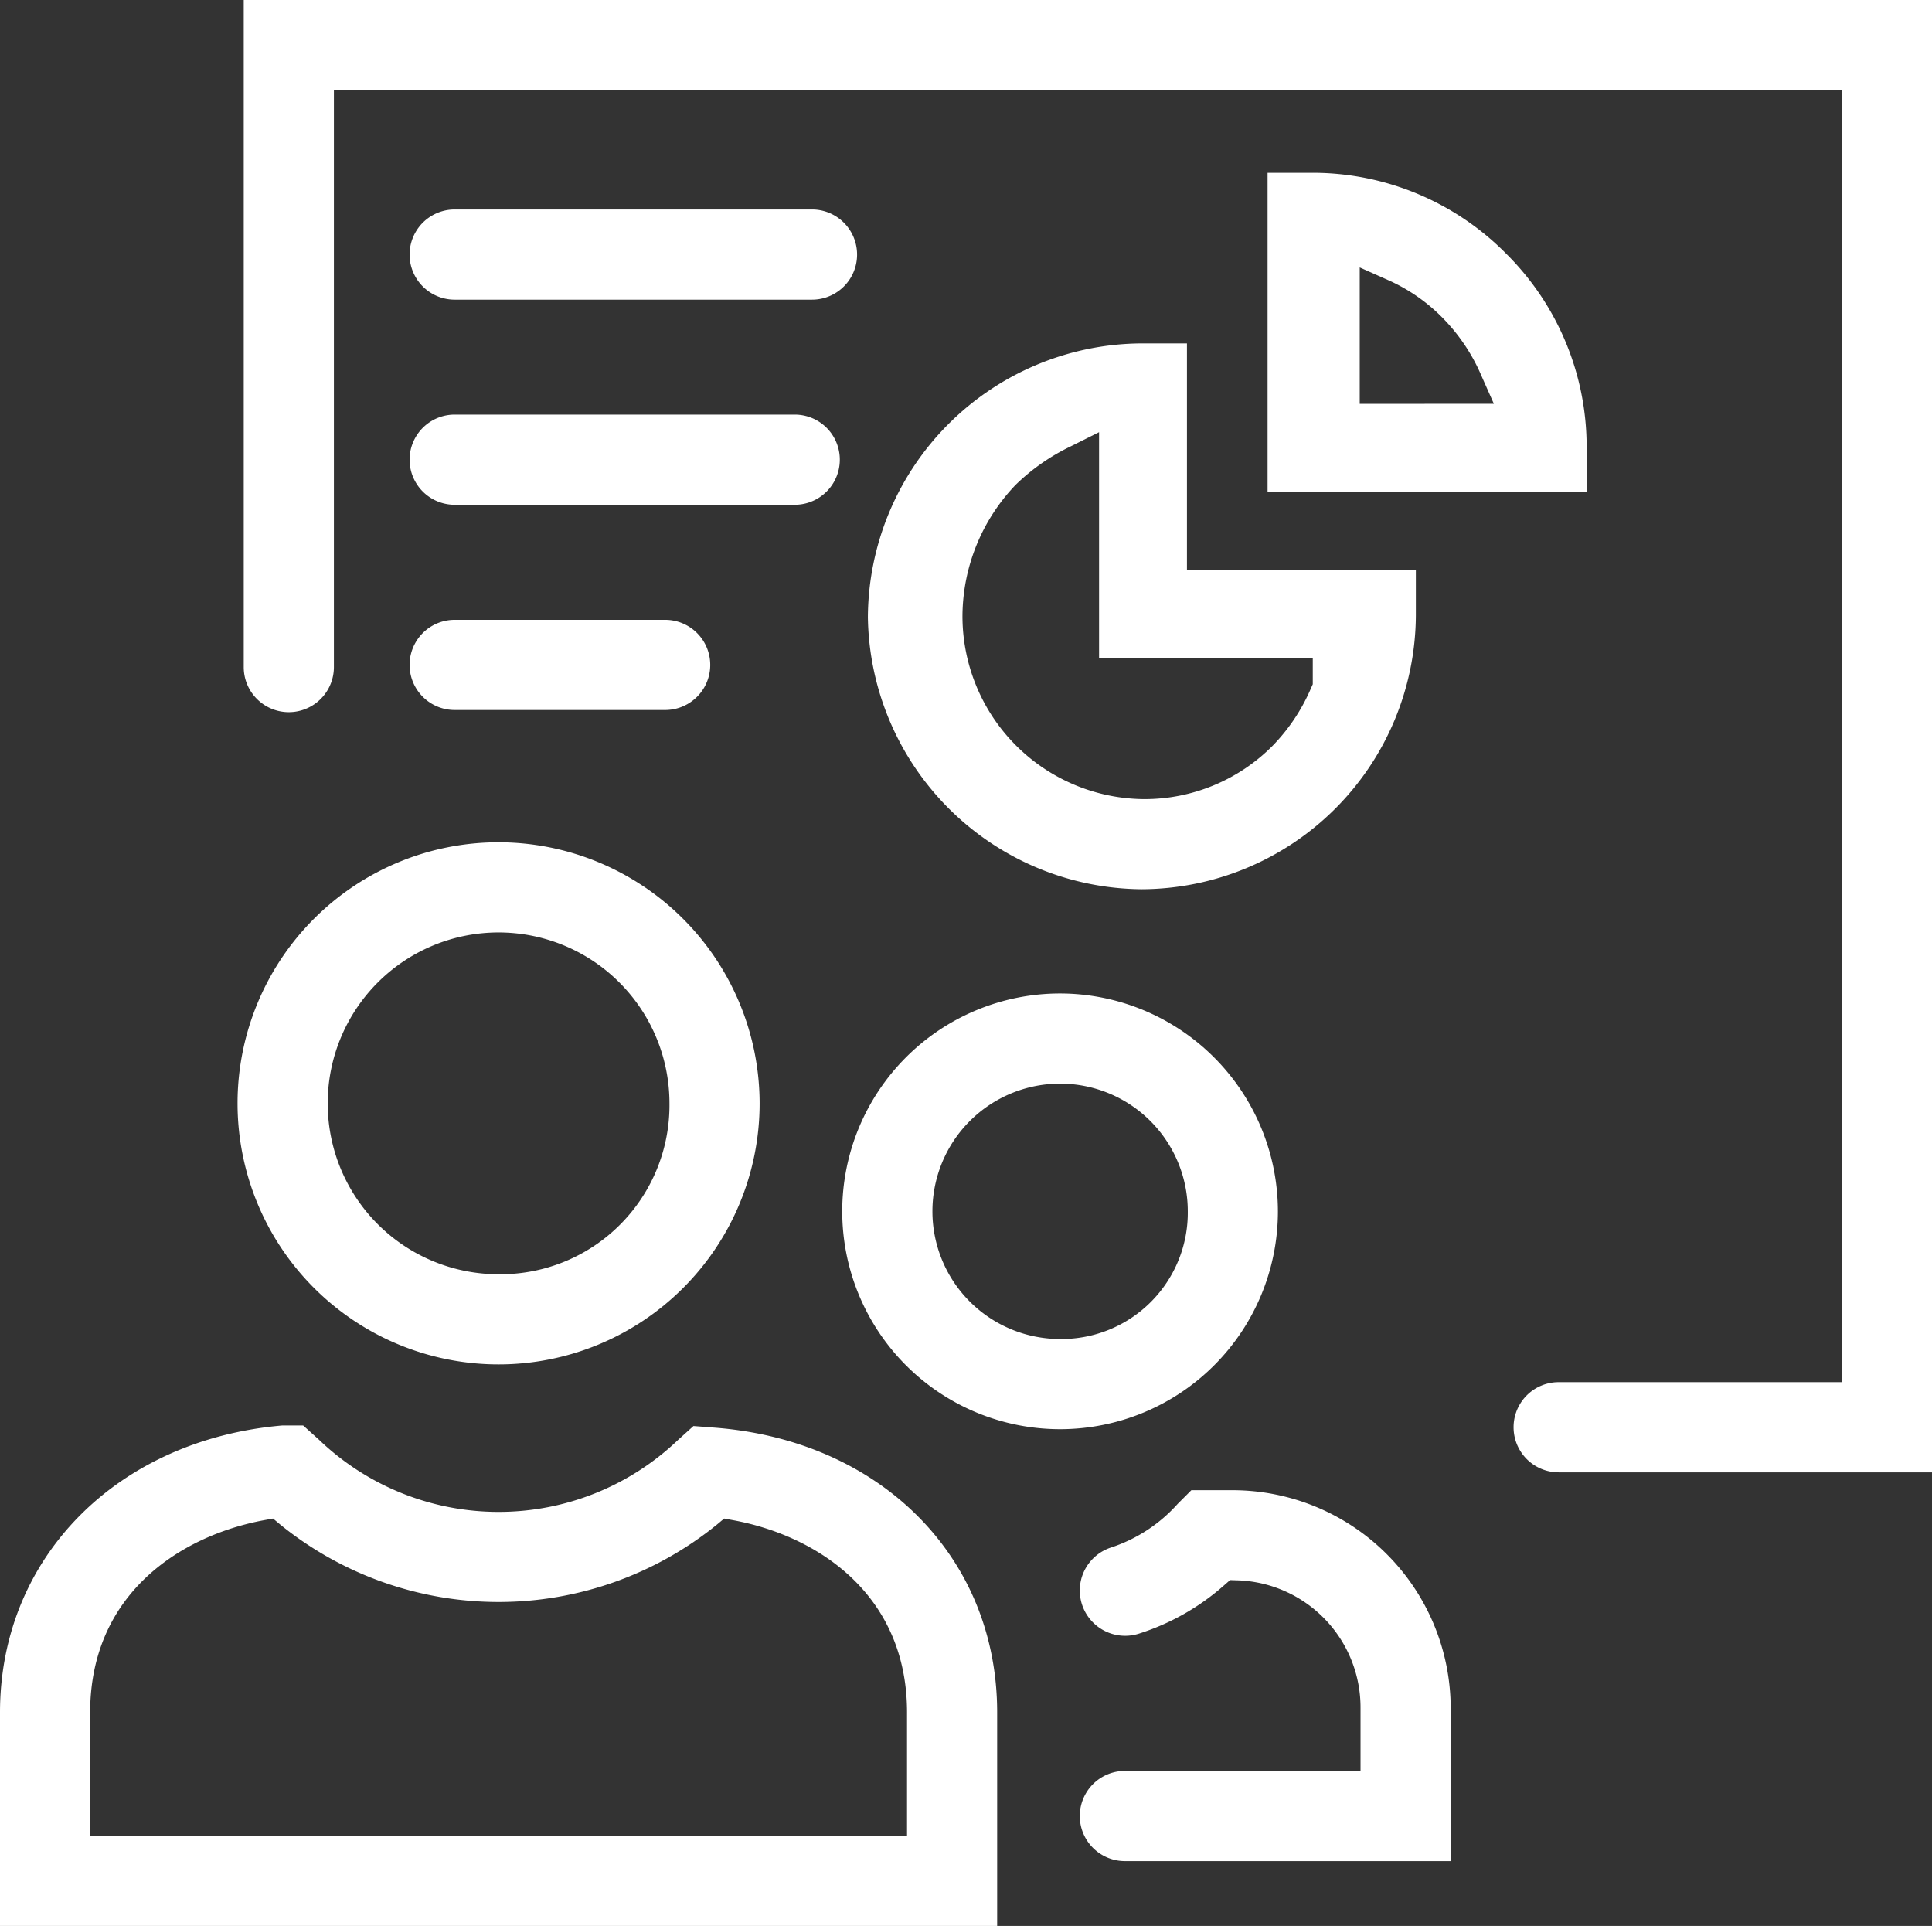 <svg id="Grupo_2554" data-name="Grupo 2554" xmlns="http://www.w3.org/2000/svg" width="60.194" height="60" viewBox="0 0 60.194 60">
  <rect x="0" y="0" width="60.194" height="60" fill="#333333" stroke="none"/>
  <path id="Trazado_2677" data-name="Trazado 2677" d="M293.028,159.623v-4.769a6.8,6.8,0,0,0-6.787-6.787h-1.293l-.426.426a4.793,4.793,0,0,1-2.088,1.363,1.409,1.409,0,0,0-.389,2.47,1.412,1.412,0,0,0,1.273.209,7.37,7.37,0,0,0,2.654-1.508l.183-.16.243.008a3.962,3.962,0,0,1,3.821,3.978v1.96h-7.342a1.4,1.4,0,1,0,0,2.809Z" transform="translate(-247.83 -101.642)" fill="#fff"/>
  <path id="Trazado_2679" data-name="Trazado 2679" d="M279.168,116.811H290.8V70.941H238.2V91.723a1.4,1.4,0,0,0,2.809,0V73.75h46.982V114h-8.823a1.4,1.4,0,1,0,0,2.809Z" transform="translate(-230.606 -70.941)" fill="#fff"/>
  <path id="Trazado_2680" data-name="Trazado 2680" d="M225.583,153.655v6.653h31.068v-6.653c0-4.844-3.639-8.493-8.85-8.874h0l-.612-.047-.477.43a8.092,8.092,0,0,1-11.2-.012l-.485-.436h-.639C229.226,145.158,225.583,148.835,225.583,153.655Zm2.809,0c0-3.679,2.8-5.5,5.414-5.987l.284-.052.221.185a10.8,10.8,0,0,0,13.613,0l.221-.185.284.052c2.618.482,5.414,2.308,5.414,5.987V157.5H228.392Z" transform="translate(-225.583 -100.308)" fill="#fff"/>
  <path id="Trazado_2681" data-name="Trazado 2681" d="M279.042,88.714a8.574,8.574,0,0,0-8.537,8.536,8.6,8.6,0,0,0,8.537,8.469,8.575,8.575,0,0,0,8.536-8.537v-1.4h-7.132V88.714Zm5.324,9.806v.812l-.053.119a5.869,5.869,0,0,1-1.2,1.8,5.622,5.622,0,0,1-4,1.66,5.7,5.7,0,0,1-5.661-5.728,5.948,5.948,0,0,1,1.646-4.052,6.431,6.431,0,0,1,1.722-1.207l.888-.444v7.04Z" transform="translate(-243.465 -78.016)" fill="#fff"/>
  <path id="Trazado_2682" data-name="Trazado 2682" d="M259.323,81.783H248.189a1.4,1.4,0,0,0,0,2.809h11.133a1.4,1.4,0,0,0,0-2.809Z" transform="translate(-234.023 -75.257)" fill="#fff"/>
  <path id="Trazado_2683" data-name="Trazado 2683" d="M275.964,122.359a6.787,6.787,0,1,0,6.787,6.787A6.795,6.795,0,0,0,275.964,122.359Zm0,10.765a3.978,3.978,0,1,1,3.979-3.978A3.936,3.936,0,0,1,275.964,133.124Z" transform="translate(-242.936 -91.409)" fill="#fff"/>
  <path id="Trazado_2684" data-name="Trazado 2684" d="M258.784,92.4H248.189a1.4,1.4,0,1,0,0,2.809h10.595a1.4,1.4,0,1,0,0-2.809Z" transform="translate(-234.023 -79.484)" fill="#fff"/>
  <path id="Trazado_2685" data-name="Trazado 2685" d="M248.189,103.021a1.4,1.4,0,1,0,0,2.809h6.558a1.4,1.4,0,1,0,0-2.809Z" transform="translate(-234.023 -83.711)" fill="#fff"/>
  <path id="Trazado_2686" data-name="Trazado 2686" d="M246.012,114.534a8.133,8.133,0,1,0,8.133,8.133A8.142,8.142,0,0,0,246.012,114.534Zm0,13.457a5.324,5.324,0,1,1,5.324-5.324A5.267,5.267,0,0,1,246.012,127.991Z" transform="translate(-230.478 -88.294)" fill="#fff"/>
  <path id="Trazado_2678" data-name="Trazado 2678" d="M298.614,82.394a8.476,8.476,0,0,0-6.025-2.511h-1.4v9.941h9.941v-1.4A8.475,8.475,0,0,0,298.614,82.394Zm-4.554,4.688V82.831l.864.385a5.526,5.526,0,0,1,1.732,1.2,5.832,5.832,0,0,1,1.2,1.8l.383.863Z" transform="translate(-251.696 -74.5)" fill="#fff"/>
</svg>
